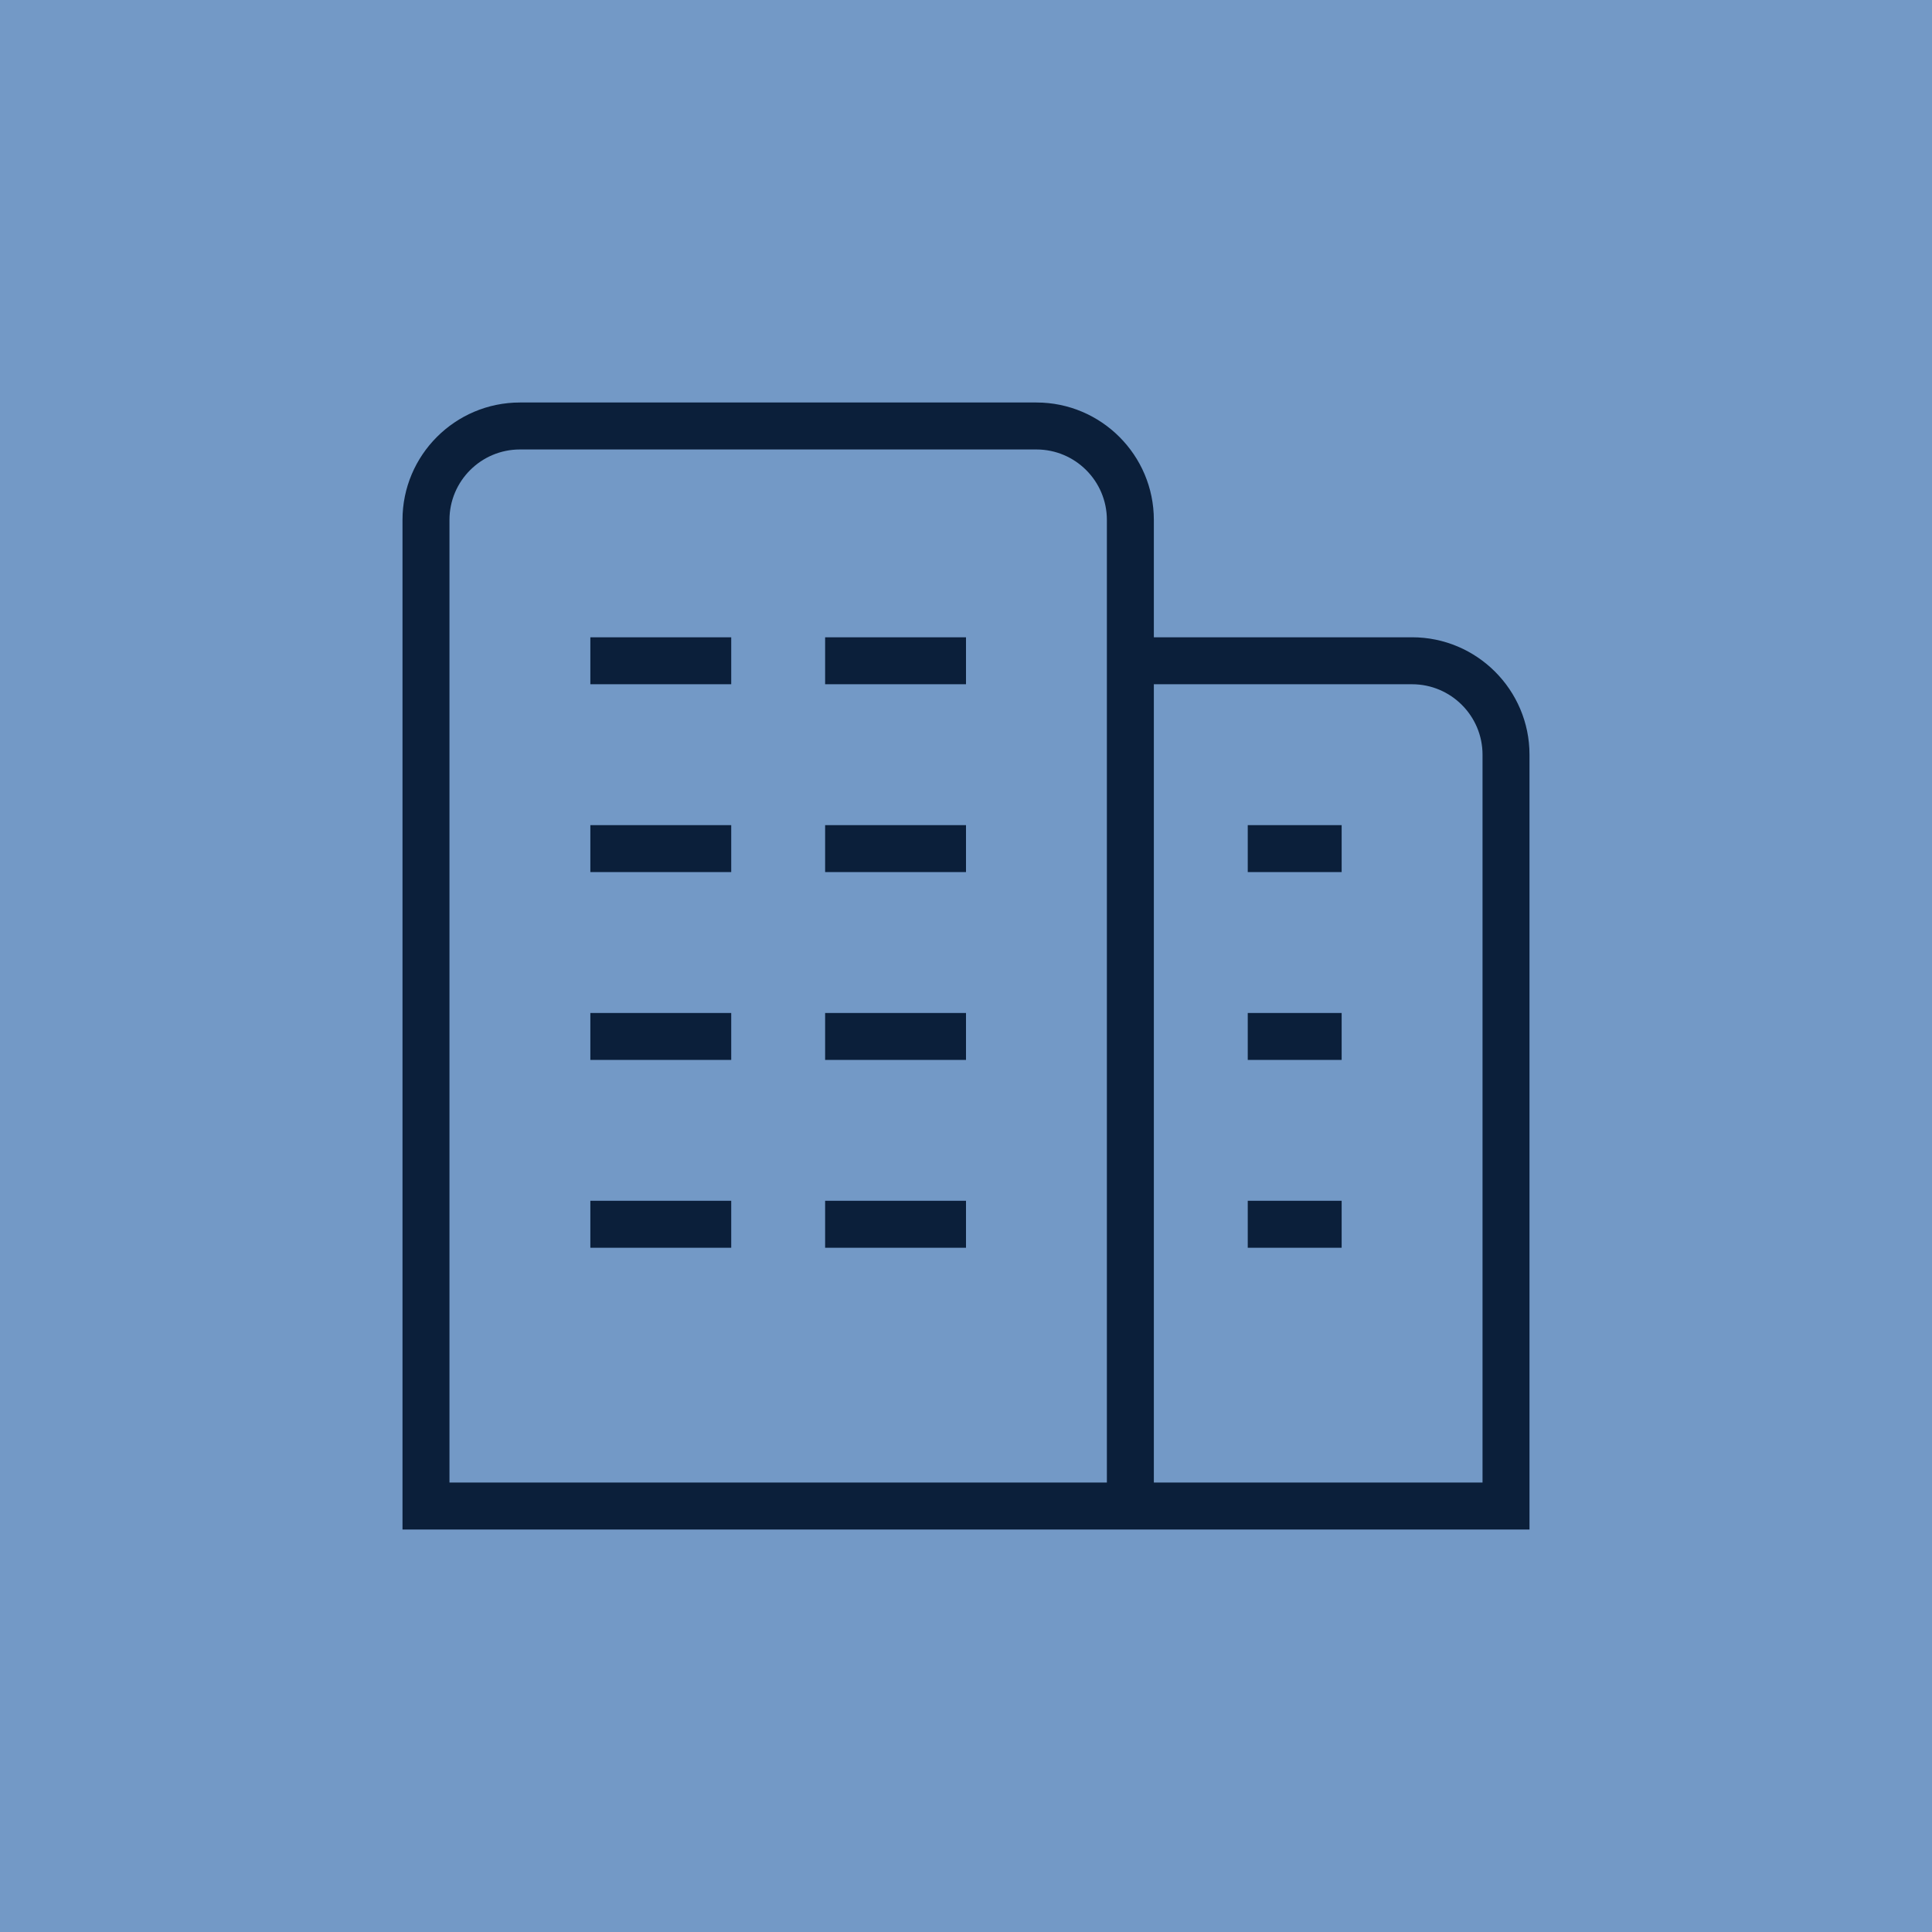 <svg width="48" height="48" viewBox="0 0 48 48" fill="none" xmlns="http://www.w3.org/2000/svg">
<rect width="48" height="48" fill="#7399C6"/>
<g clip-path="url(#clip0_3141_1086)">
<g clip-path="url(#clip1_3141_1086)">
<path d="M14.667 25.167H18.167V26.333H14.667V25.167ZM14.667 31H18.167V29.833H14.667V31ZM20.5 31H24V29.833H20.5V31ZM14.667 17H18.167V15.833H14.667V17ZM14.667 21.667H18.167V20.5H14.667V21.667ZM20.5 26.333H24V25.167H20.5V26.333ZM20.5 17H24V15.833H20.5V17ZM20.5 21.667H24V20.5H20.5V21.667ZM31 31H33.333V29.833H31V31ZM31 21.667H33.333V20.5H31V21.667ZM31 26.333H33.333V25.167H31V26.333ZM38 18.75V38H10V12.917C10 11.308 11.309 10 12.917 10H25.75C27.358 10 28.667 11.308 28.667 12.917V15.833H35.083C36.691 15.833 38 17.141 38 18.75ZM27.5 12.917C27.5 11.952 26.715 11.167 25.75 11.167H12.917C11.952 11.167 11.167 11.952 11.167 12.917V36.833H27.5V12.917ZM36.833 18.75C36.833 17.785 36.048 17 35.083 17H28.667V36.833H36.833V18.75Z" fill="#0B1F3A"/>
</g>
</g>
<defs>
<clipPath id="clip0_3141_1086">
<rect width="28" height="28" fill="white" transform="translate(10 10)"/>
</clipPath>
<clipPath id="clip1_3141_1086">
<rect width="28" height="28" fill="white" transform="translate(10 10)"/>
</clipPath>
</defs>
</svg>
